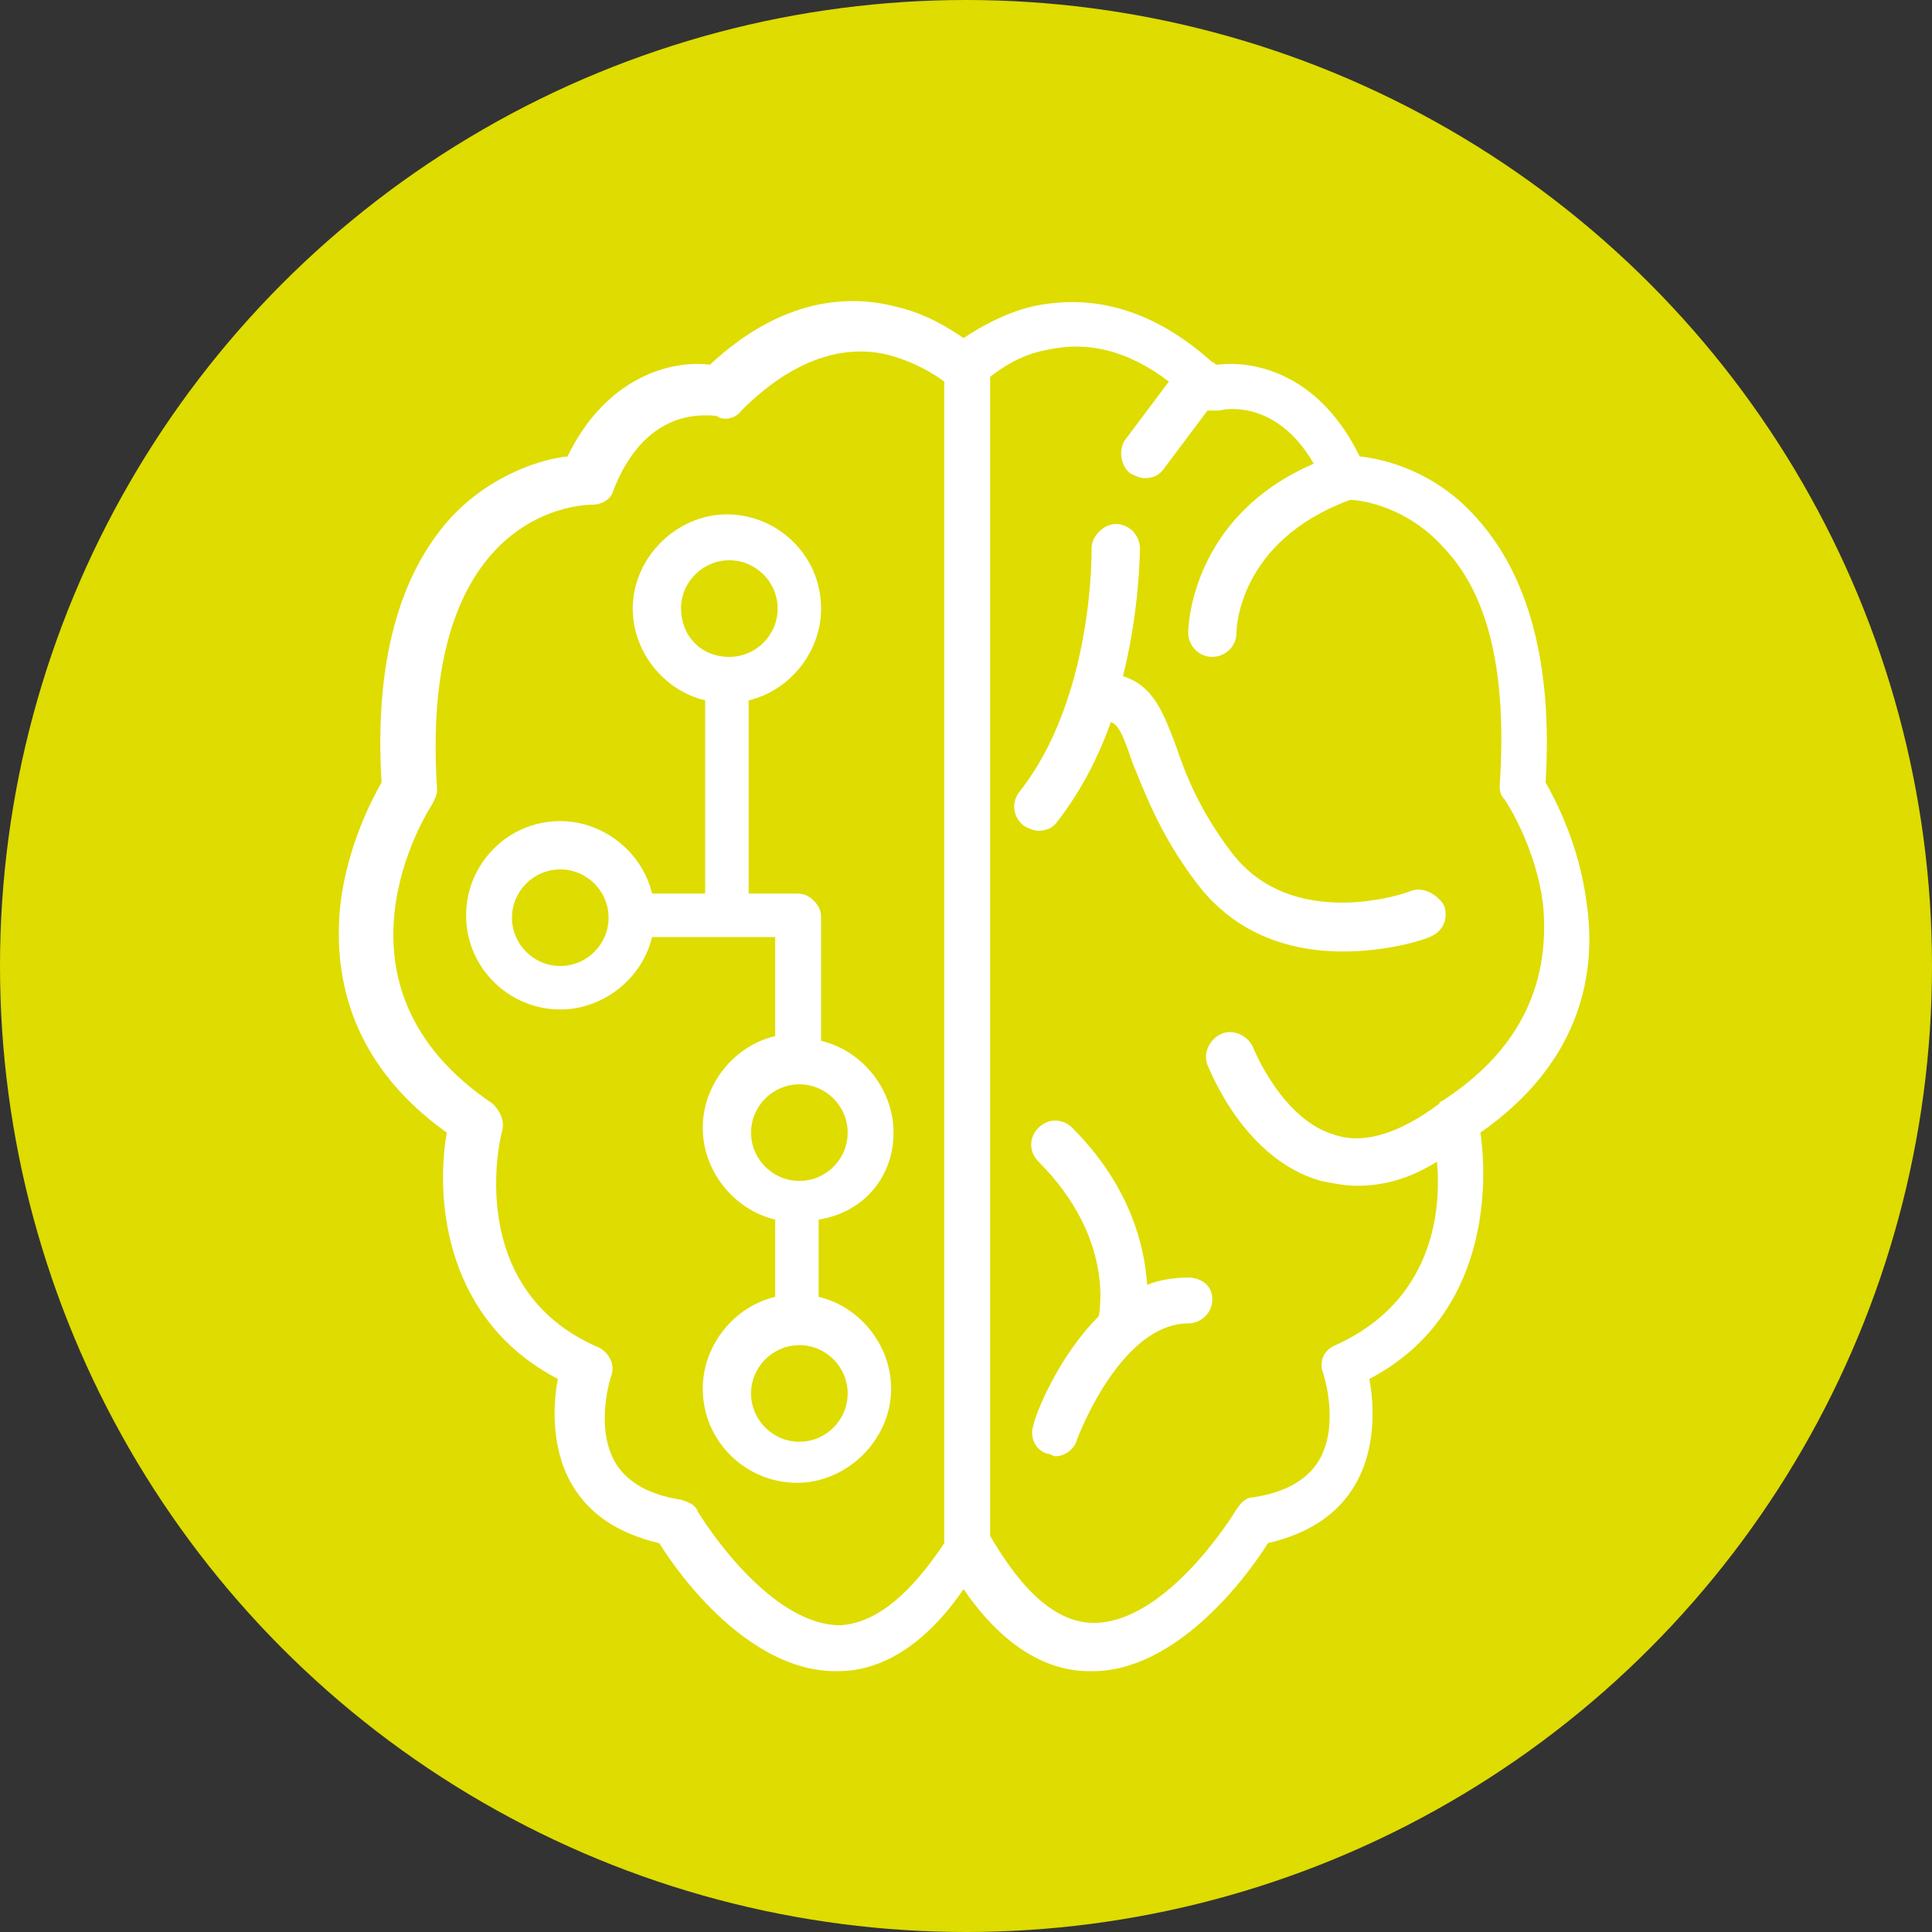 <?xml version="1.0" encoding="utf-8"?>
<!-- Generator: Adobe Illustrator 25.4.1, SVG Export Plug-In . SVG Version: 6.00 Build 0)  -->
<svg version="1.1" id="Capa_1" xmlns="http://www.w3.org/2000/svg" xmlns:xlink="http://www.w3.org/1999/xlink" x="0px" y="0px"
	 viewBox="0 0 80 80" style="enable-background:new 0 0 80 80;" xml:space="preserve">
<rect x="0" y="0" width="80" height="80" fill="#333333" stroke="none"/>
<style type="text/css">
	.st0{fill:#DEDC00;}
	.st1{fill:#FFFFFF;}
</style>
<g>
	<circle class="st0" cx="40" cy="40" r="40"/>
	<g>
		<path class="st1" d="M65.7,37.4c-0.3-2.4-1.3-4.3-1.7-5c0.3-4.9-0.7-8.6-2.9-11c-1.7-1.9-3.8-2.4-4.8-2.5c-1.6-3.3-4.2-4-5.9-3.8
			c-0.1,0-0.1-0.1-0.2-0.1c0,0,0,0,0,0c0,0,0,0,0,0c-3-2.7-5.7-2.7-7.5-2.3c-1.2,0.3-2.2,0.9-2.8,1.3c-0.6-0.4-1.5-1-2.8-1.3
			c-1.9-0.5-4.7-0.4-7.7,2.4c-1.6-0.2-4.3,0.5-5.9,3.8c-1,0.1-3.1,0.7-4.8,2.5c-2.2,2.4-3.2,6.1-2.9,11c-0.4,0.7-1.4,2.6-1.7,5
			c-0.3,2.7,0.2,6.5,4.4,9.5c-0.5,2.9,0,7.8,4.6,10.2c-0.2,1-0.3,2.9,0.6,4.4c0.7,1.2,1.9,2,3.6,2.4c0.8,1.3,3.7,5.3,7.3,5.3
			c0,0,0,0,0.1,0c1.9,0,3.7-1.2,5.2-3.4c1.5,2.2,3.3,3.4,5.2,3.4c3.6,0.1,6.6-4,7.4-5.3c1.7-0.4,2.9-1.2,3.6-2.4
			c0.9-1.5,0.8-3.4,0.6-4.4c4.6-2.4,5-7.4,4.6-10.2C65.6,43.9,66.1,40.1,65.7,37.4z M34.8,67.3c-2.6,0-5.1-3.4-5.9-4.7
			c-0.1-0.3-0.4-0.4-0.7-0.5c-1.3-0.2-2.2-0.7-2.7-1.5c-0.9-1.5-0.2-3.6-0.2-3.6c0.2-0.5-0.1-1-0.5-1.2c-5.6-2.4-4.1-8.7-4-9
			c0.1-0.4-0.1-0.8-0.4-1.1c-7.3-4.9-2.7-12.1-2.5-12.4c0.1-0.2,0.2-0.4,0.2-0.6c-0.3-4.5,0.5-7.8,2.3-9.8c1.8-2,4-2,4.1-2
			c0.4,0,0.8-0.2,0.9-0.6c1.1-2.8,2.9-3.1,3.8-3.1c0.3,0,0.5,0,0.6,0.1c0.3,0.1,0.7,0,0.9-0.3c2-2,4.1-2.8,6.1-2.3
			c1.1,0.3,1.9,0.8,2.3,1.1v48.1C37.7,66,36.3,67.2,34.8,67.3z M59.7,45.6c0,0-0.1,0-0.1,0.1c-1.6,1.2-3.1,1.7-4.3,1.3
			c-2.2-0.6-3.4-3.6-3.4-3.6c-0.2-0.5-0.8-0.8-1.3-0.6c-0.5,0.2-0.8,0.8-0.6,1.3c0.1,0.2,1.5,3.9,4.7,4.8c0.5,0.1,1,0.2,1.5,0.2
			c1.1,0,2.2-0.3,3.3-1c0.2,2.1-0.2,5.8-4.2,7.6c-0.5,0.2-0.7,0.7-0.5,1.2c0,0,0.7,2.1-0.2,3.6c-0.5,0.8-1.4,1.3-2.7,1.5
			c-0.3,0-0.5,0.2-0.7,0.5c-0.8,1.3-3.3,4.7-5.9,4.7c0,0,0,0,0,0c-1.5,0-2.9-1.2-4.3-3.6v-48c0.4-0.3,1.2-0.9,2.3-1.1
			c1.7-0.4,3.4,0,5.1,1.3l-1.8,2.4c-0.3,0.4-0.2,1.1,0.2,1.4c0.2,0.1,0.4,0.2,0.6,0.2c0.3,0,0.6-0.1,0.8-0.4l1.8-2.4
			c0.1,0,0.3,0,0.5,0c0.3-0.1,2.4-0.4,3.9,2.2c-5.1,2.2-5.2,6.8-5.2,7c0,0.5,0.4,1,1,1c0,0,0,0,0,0c0.5,0,1-0.4,1-1
			c0-0.2,0.1-3.8,4.7-5.5c0.5,0,2.4,0.3,3.9,2c1.9,2,2.6,5.3,2.3,9.8c0,0.2,0,0.4,0.2,0.6c0,0,1.3,1.9,1.6,4.4
			C64.2,40.9,62.8,43.6,59.7,45.6z"/>
		<path class="st1" d="M58.4,36.9c-0.2,0.1-4.9,1.7-7.4-1.6c-1.3-1.7-1.9-3.2-2.3-4.4c-0.5-1.3-0.9-2.5-2.2-2.9
			c0.7-2.8,0.7-5.2,0.7-5.3c0-0.5-0.4-1-1-1c-0.5,0-1,0.5-1,1c0,0.1,0.1,6.2-3,10.1c-0.3,0.4-0.3,1,0.2,1.4c0.2,0.1,0.4,0.2,0.6,0.2
			c0.3,0,0.6-0.1,0.8-0.4c1-1.3,1.7-2.7,2.2-4.1c0.3,0.1,0.5,0.5,0.9,1.7c0.5,1.2,1.1,2.9,2.6,4.9c1.7,2.3,4.1,2.9,6.1,2.9
			c1.9,0,3.4-0.5,3.6-0.6c0.5-0.2,0.8-0.7,0.6-1.3C59.5,37,58.9,36.7,58.4,36.9z"/>
		<path class="st1" d="M49.2,52.9c-0.6,0-1.2,0.1-1.7,0.3c-0.1-1.6-0.7-4.1-3.1-6.5c-0.4-0.4-1-0.4-1.4,0c-0.4,0.4-0.4,1,0,1.4
			c3.2,3.2,2.5,6.3,2.5,6.4c0,0,0,0,0,0c-1.8,1.8-2.7,4.3-2.7,4.5c-0.2,0.5,0.1,1.1,0.6,1.2c0.1,0,0.2,0.1,0.3,0.1
			c0.4,0,0.8-0.3,0.9-0.7c0.5-1.3,2.2-4.8,4.6-4.8c0.5,0,1-0.4,1-1S49.7,52.9,49.2,52.9z"/>
		<path class="st1" d="M37,46.9c0-1.8-1.3-3.4-3-3.8V38c0-0.3-0.1-0.5-0.3-0.7c-0.2-0.2-0.4-0.3-0.7-0.3h-2v-8c1.7-0.4,3-2,3-3.8
			c0-2.2-1.8-3.9-3.9-3.9s-3.9,1.8-3.9,3.9c0,1.8,1.3,3.4,3,3.8v8H27c-0.4-1.7-2-3-3.8-3c-2.2,0-3.9,1.8-3.9,3.9
			c0,2.2,1.8,3.9,3.9,3.9c1.8,0,3.4-1.3,3.8-3h5.1v4.1c-1.7,0.4-3,2-3,3.8s1.3,3.4,3,3.8v3.2c-1.7,0.4-3,2-3,3.8
			c0,2.2,1.8,3.9,3.9,3.9s3.9-1.8,3.9-3.9c0-1.8-1.3-3.4-3-3.8v-3.2C35.8,50.2,37,48.7,37,46.9z M28.2,25.2c0-1.1,0.9-2,2-2
			c1.1,0,2,0.9,2,2c0,1.1-0.9,2-2,2C29,27.2,28.2,26.3,28.2,25.2z M23.2,40c-1.1,0-2-0.9-2-2c0-1.1,0.9-2,2-2c1.1,0,2,0.9,2,2
			C25.2,39.1,24.3,40,23.2,40z M31.1,46.9c0-1.1,0.9-2,2-2c0,0,0,0,0,0c0,0,0,0,0,0c1.1,0,2,0.9,2,2c0,1.1-0.9,2-2,2
			C32,48.9,31.1,48,31.1,46.9z M35.1,57.7c0,1.1-0.9,2-2,2c-1.1,0-2-0.9-2-2c0-1.1,0.9-2,2-2C34.2,55.7,35.1,56.6,35.1,57.7z"/>
	</g>
</g>
</svg>
